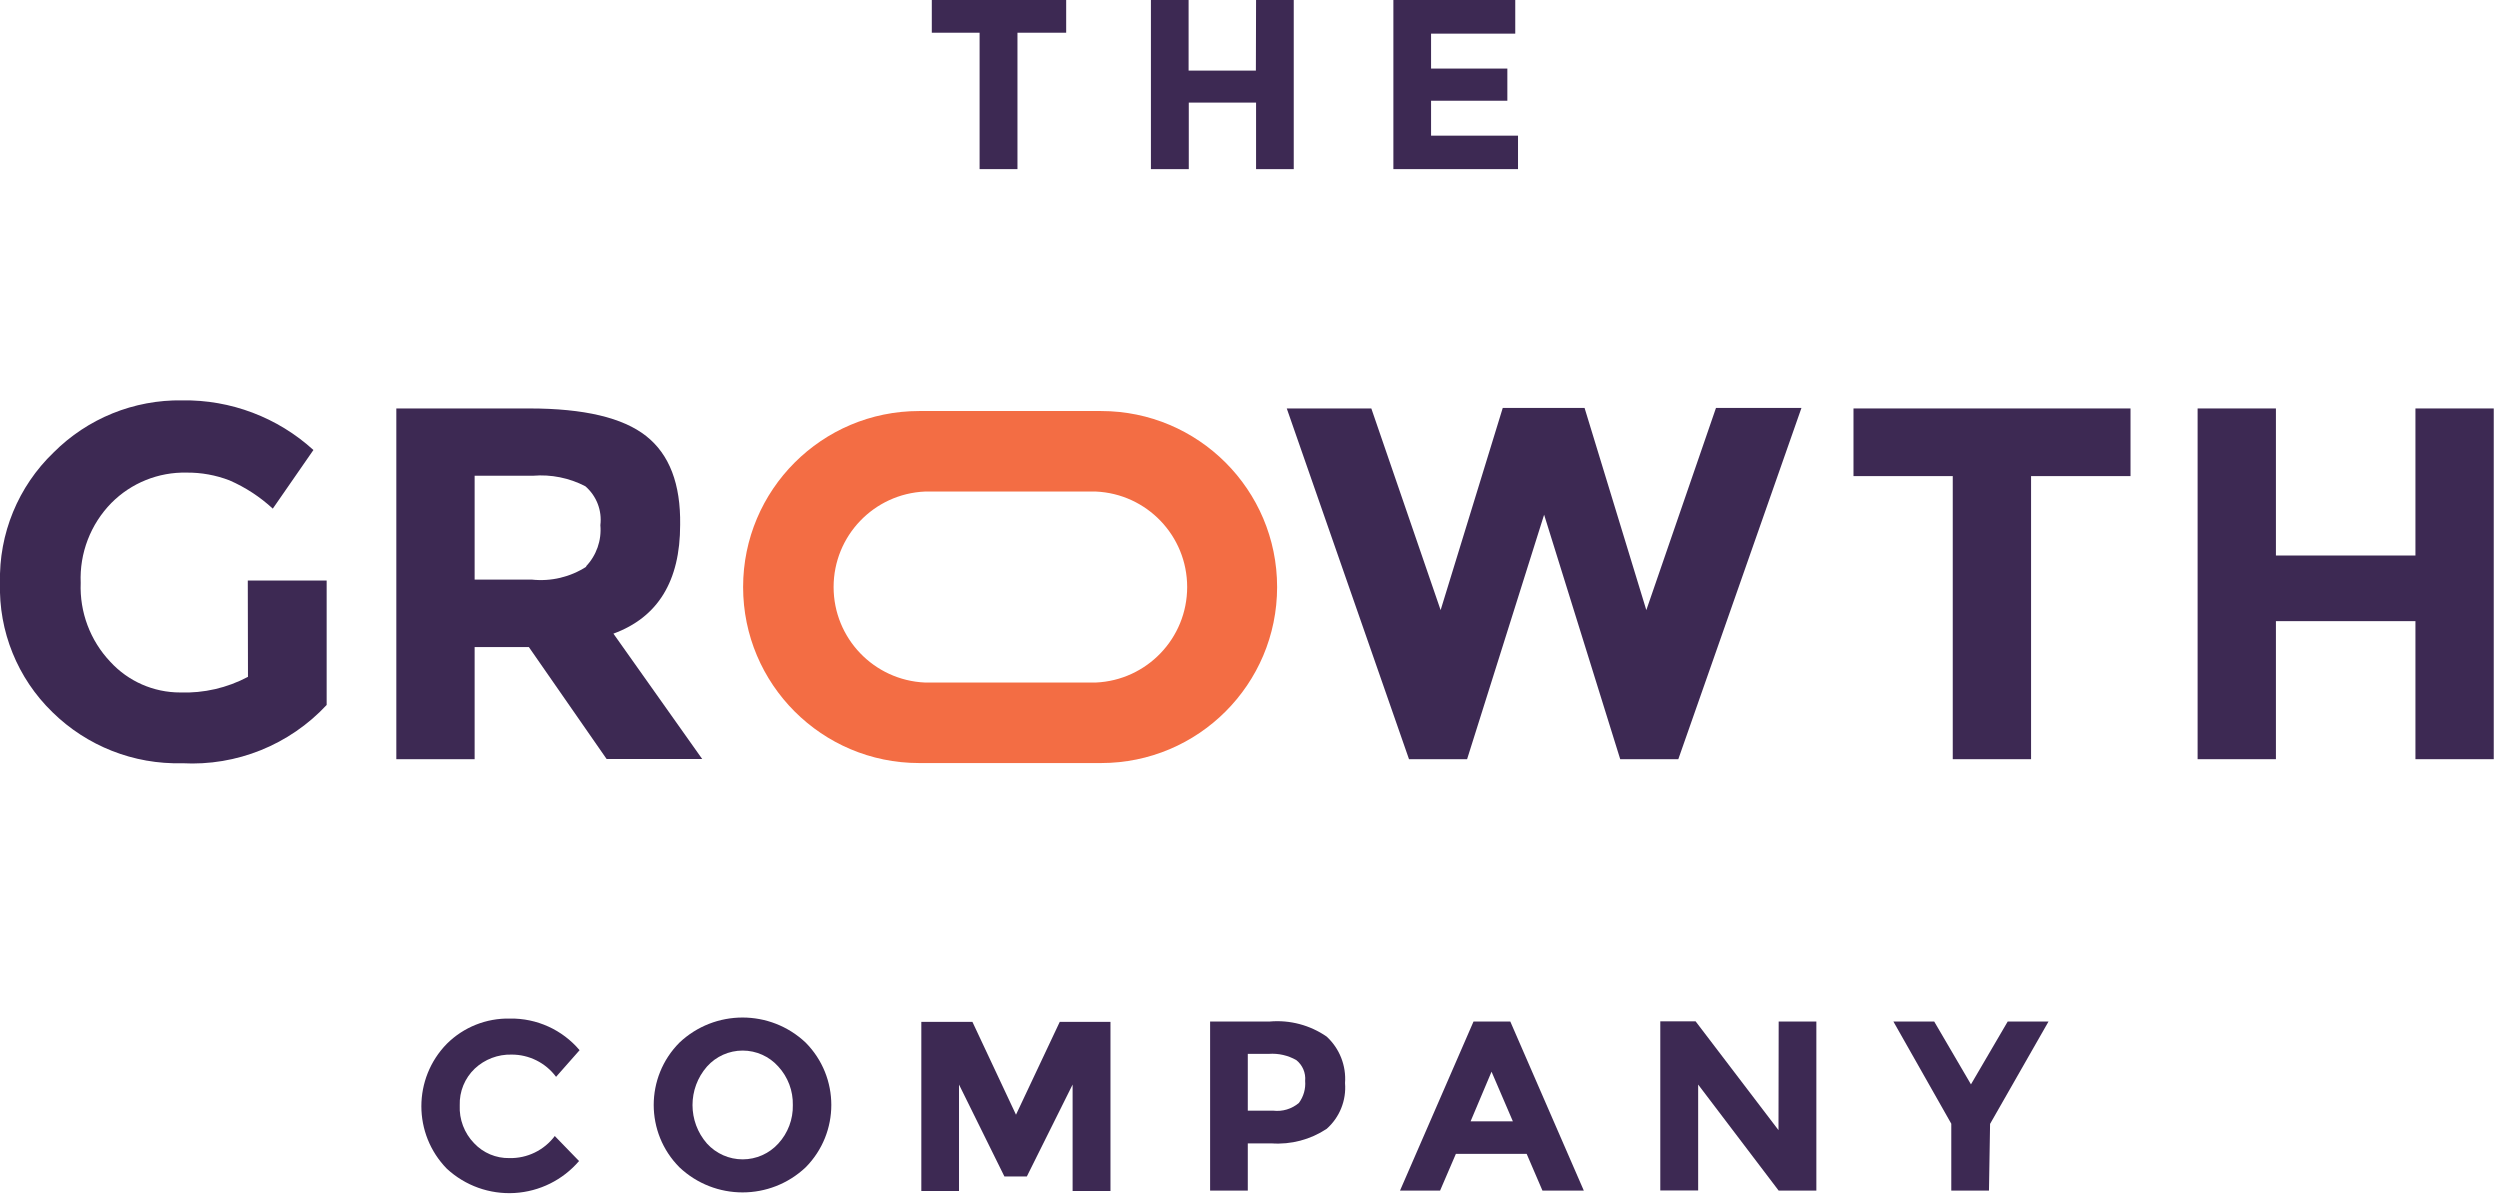 <?xml version="1.0" encoding="UTF-8"?>
<svg width="136px" height="65px" viewBox="0 0 136 65" version="1.1" xmlns="http://www.w3.org/2000/svg" xmlns:xlink="http://www.w3.org/1999/xlink">
    <!-- Generator: Sketch 44.1 (41455) - http://www.bohemiancoding.com/sketch -->
    <title>churchLogoSVG</title>
    <desc>Created with Sketch.</desc>
    <defs></defs>
    <g id="Page-1" stroke="none" stroke-width="1" fill="none" fill-rule="evenodd">
        <g id="churchLogoSVG" transform="translate(-1, 0)" fill-rule="nonzero">
            <path d="M14.48,31.58 L18.77,31.58 L18.77,38.35 C16.749,40.52 13.87,41.681 10.91,41.52 C8.277,41.59 5.728,40.587 3.85,38.74 C1.953,36.898 0.919,34.343 1,31.7 C0.933,29.036 1.989,26.467 3.91,24.62 C5.762,22.763 8.288,21.738 10.91,21.78 C13.547,21.739 16.1,22.705 18.05,24.48 L15.84,27.67 C15.145,27.028 14.347,26.507 13.48,26.13 C12.737,25.845 11.946,25.702 11.15,25.71 C9.618,25.676 8.14,26.273 7.06,27.36 C5.926,28.517 5.321,30.092 5.39,31.71 C5.327,33.299 5.907,34.845 7,36 C7.976,37.065 9.355,37.671 10.8,37.67 C12.083,37.716 13.356,37.423 14.49,36.82 L14.48,31.58 Z" id="Shape" fill="#3D2953"></path>
            <path d="M38,28.55 C38,31.61 36.79,33.583 34.37,34.47 L39.2,41.29 L34,41.29 L29.77,35.2 L26.82,35.2 L26.82,41.3 L22.56,41.3 L22.56,22.22 L29.8,22.22 C32.767,22.22 34.883,22.72 36.15,23.72 C37.417,24.72 38.033,26.33 38,28.55 Z M32.87,30.82 C33.446,30.219 33.734,29.399 33.66,28.57 C33.758,27.771 33.45,26.975 32.84,26.45 C31.966,25.997 30.981,25.799 30,25.88 L26.82,25.88 L26.82,31.53 L29.93,31.53 C30.975,31.643 32.028,31.392 32.91,30.82 L32.87,30.82 Z" id="Shape" fill="#3D2953"></path>
            <polygon id="Shape" fill="#3D2953" points="79.37 33.19 82.75 22.19 87.2 22.19 90.56 33.19 94.35 22.19 99 22.19 92.3 41.3 89.14 41.3 85 28 80.81 41.3 77.65 41.3 71 22.22 75.6 22.22"></polygon>
            <polygon id="Shape" fill="#3D2953" points="111.49 25.9 111.49 41.3 107.23 41.3 107.23 25.9 101.83 25.9 101.83 22.22 116.9 22.22 116.9 25.9"></polygon>
            <polygon id="Shape" fill="#3D2953" points="132.4 22.22 136.66 22.22 136.66 41.3 132.4 41.3 132.4 33.79 124.81 33.79 124.81 41.3 120.55 41.3 120.55 22.22 124.81 22.22 124.81 30.22 132.4 30.22"></polygon>
            <path d="M28.71,63 C29.679,63.022 30.599,62.575 31.18,61.8 L32.5,63.16 C31.616,64.192 30.351,64.819 28.994,64.899 C27.638,64.978 26.308,64.502 25.31,63.58 C23.46,61.691 23.46,58.669 25.31,56.78 C26.22,55.876 27.458,55.382 28.74,55.41 C30.197,55.386 31.588,56.017 32.53,57.13 L31.25,58.58 C30.681,57.815 29.783,57.366 28.83,57.37 C28.089,57.351 27.371,57.624 26.83,58.13 C26.284,58.649 25.985,59.377 26.01,60.13 C25.975,60.895 26.257,61.64 26.79,62.19 C27.286,62.72 27.984,63.014 28.71,63 Z" id="Shape" fill="#3D2953"></path>
            <path d="M44.83,63.5 C42.903,65.322 39.887,65.322 37.96,63.5 C36.096,61.624 36.096,58.596 37.96,56.72 C39.887,54.898 42.903,54.898 44.83,56.72 C46.688,58.598 46.688,61.622 44.83,63.5 L44.83,63.5 Z M44.13,60.12 C44.148,59.344 43.865,58.591 43.34,58.02 C42.847,57.467 42.141,57.151 41.4,57.151 C40.659,57.151 39.953,57.467 39.46,58.02 C38.41,59.219 38.41,61.011 39.46,62.21 C39.957,62.757 40.661,63.069 41.4,63.069 C42.139,63.069 42.843,62.757 43.34,62.21 C43.865,61.639 44.148,60.886 44.13,60.11 L44.13,60.12 Z" id="Shape" fill="#3D2953"></path>
            <polygon id="Shape" fill="#3D2953" points="59.35 59 56.86 64 55.64 64 53.17 59 53.17 64.79 51.12 64.79 51.12 55.59 53.9 55.59 56.27 60.64 58.65 55.59 61.41 55.59 61.41 64.79 59.35 64.79"></polygon>
            <path d="M73.17,56.39 C73.872,57.037 74.24,57.968 74.17,58.92 C74.247,59.861 73.877,60.784 73.17,61.41 C72.284,61.996 71.23,62.274 70.17,62.2 L68.88,62.2 L68.88,64.77 L66.83,64.77 L66.83,55.57 L70.08,55.57 C71.174,55.476 72.267,55.766 73.17,56.39 L73.17,56.39 Z M71.66,60 C71.915,59.655 72.036,59.228 72,58.8 C72.041,58.366 71.86,57.942 71.52,57.67 C71.068,57.412 70.549,57.294 70.03,57.33 L68.88,57.33 L68.88,60.42 L70.26,60.42 C70.765,60.481 71.272,60.328 71.66,60 Z" id="Shape" fill="#3D2953"></path>
            <path d="M84.91,64.77 L84.05,62.77 L80.2,62.77 L79.34,64.77 L77.16,64.77 L81.16,55.57 L83.16,55.57 L87.16,64.77 L84.91,64.77 Z M82.14,58.3 L81,61 L83.3,61 L82.14,58.3 Z" id="Shape" fill="#3D2953"></path>
            <polygon id="Shape" fill="#3D2953" points="97.76 55.57 99.81 55.57 99.81 64.77 97.76 64.77 93.38 59 93.38 64.76 91.32 64.76 91.32 55.56 93.24 55.56 97.75 61.48"></polygon>
            <polygon id="Shape" fill="#3D2953" points="109.2 64.77 107.15 64.77 107.15 61.13 104 55.57 106.22 55.57 108.22 58.99 110.22 55.57 112.44 55.57 109.26 61.14"></polygon>
            <polygon id="Shape" fill="#3D2953" points="56.35 1.78 56.35 9.2 54.29 9.2 54.29 1.78 51.69 1.78 51.69 0 59 0 59 1.78"></polygon>
            <polygon id="Shape" fill="#3D2953" points="69.33 0 71.38 0 71.38 9.2 69.33 9.2 69.33 5.58 65.67 5.58 65.67 9.2 63.61 9.2 63.61 0 65.66 0 65.66 3.84 69.32 3.84"></polygon>
            <polygon id="Shape" fill="#3D2953" points="83.43 0 83.43 1.83 78.85 1.83 78.85 3.73 83 3.73 83 5.48 78.85 5.48 78.85 7.38 83.58 7.38 83.58 9.2 76.8 9.2 76.8 0"></polygon>
            <path d="M60.9,41.51 L51,41.51 C45.712,41.51 41.425,37.223 41.425,31.935 C41.425,26.647 45.712,22.36 51,22.36 L60.9,22.36 C66.188,22.36 70.475,26.647 70.475,31.935 C70.475,37.223 66.188,41.51 60.9,41.51 Z M51.32,26.74 C48.539,26.862 46.348,29.152 46.348,31.935 C46.348,34.718 48.539,37.008 51.32,37.13 L60.61,37.13 C63.391,37.008 65.582,34.718 65.582,31.935 C65.582,29.152 63.391,26.862 60.61,26.74 L51.32,26.74 Z" id="Shape" fill="#F36D44"></path>
        </g>
    </g>
</svg>